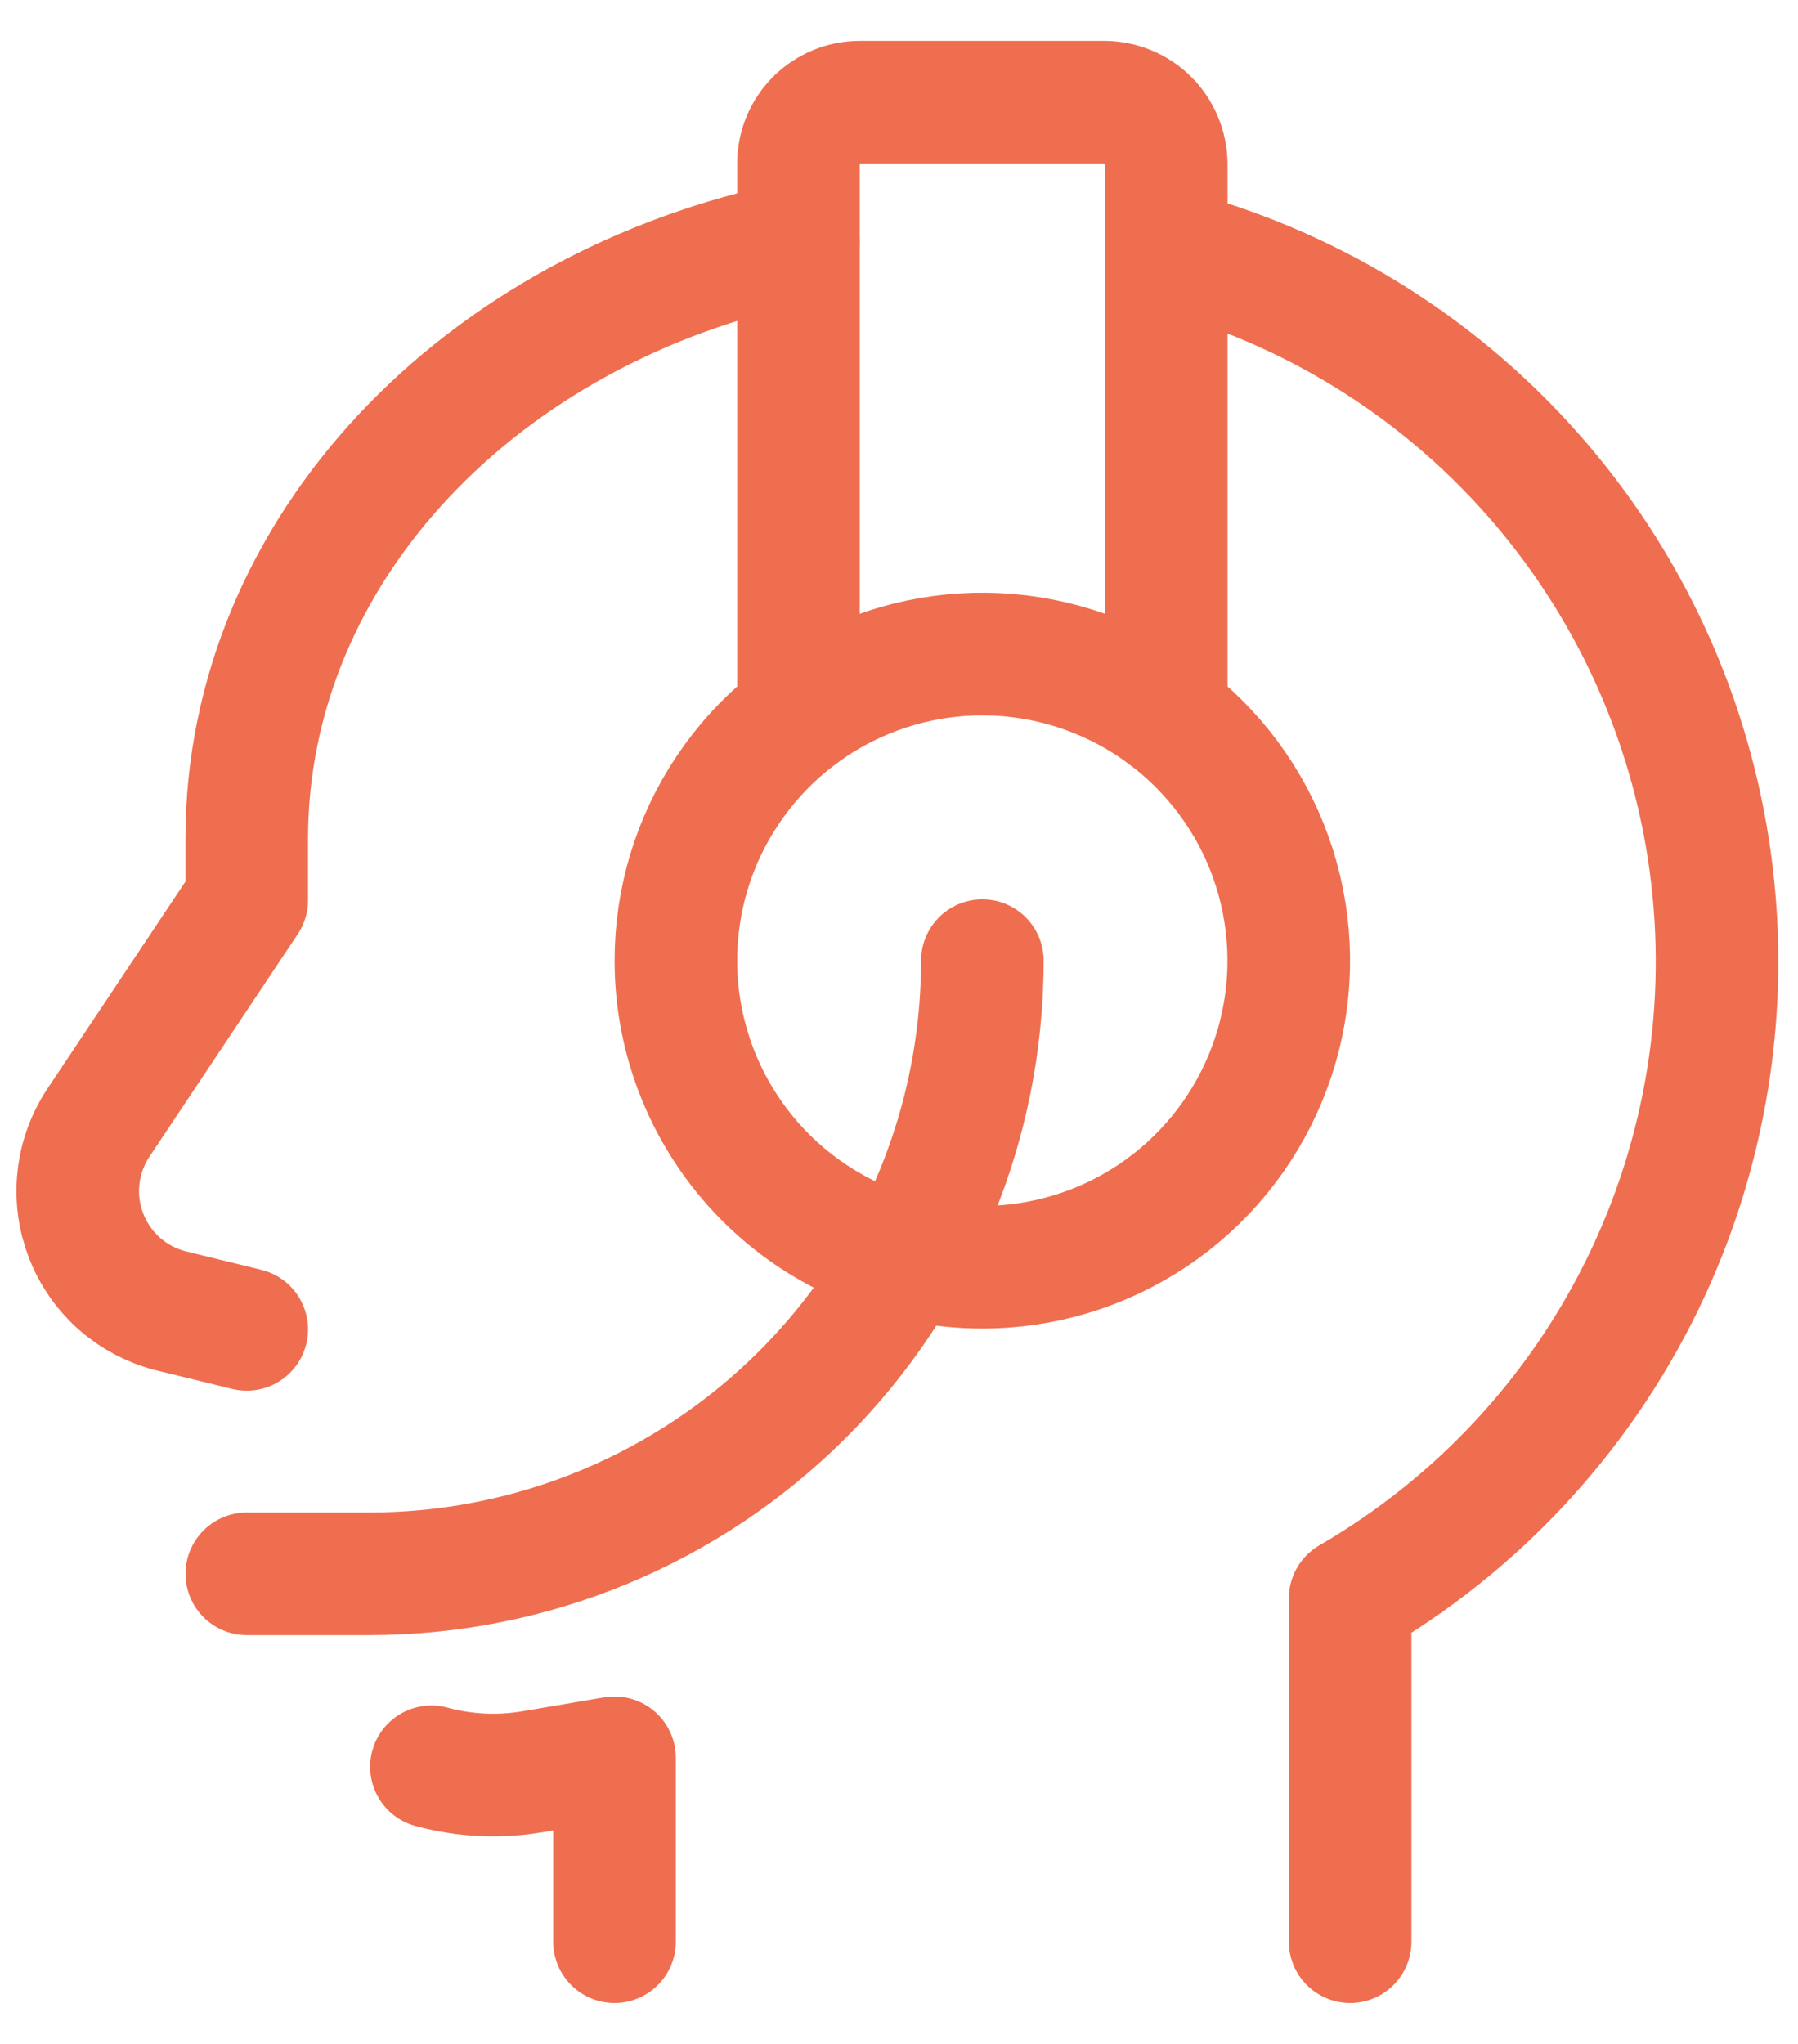<svg width="22" height="25" viewBox="0 0 22 25" fill="none" xmlns="http://www.w3.org/2000/svg">
<path d="M14.27 3.05C15.998 3.498 17.553 4.45 18.738 5.785C19.924 7.12 20.686 8.777 20.927 10.546C21.168 12.314 20.878 14.115 20.093 15.718C19.308 17.322 18.064 18.655 16.52 19.55V23.75" stroke="#EF6E50" stroke-width="1.5" stroke-linecap="round" stroke-linejoin="round"/>
<path d="M12.02 15.5C12.761 15.5 13.486 15.28 14.103 14.868C14.72 14.456 15.2 13.87 15.484 13.185C15.768 12.5 15.842 11.746 15.697 11.018C15.553 10.291 15.196 9.623 14.671 9.098C14.147 8.574 13.479 8.217 12.751 8.072C12.024 7.927 11.27 8.002 10.585 8.285C9.899 8.569 9.314 9.05 8.902 9.667C8.489 10.283 8.27 11.008 8.27 11.75C8.27 12.745 8.665 13.698 9.368 14.402C10.071 15.105 11.025 15.5 12.02 15.5Z" stroke="#EF6E50" stroke-width="1.5" stroke-linecap="round" stroke-linejoin="round"/>
<path d="M9.77 8.75V2C9.77 1.801 9.849 1.61 9.989 1.47C10.13 1.329 10.321 1.25 10.52 1.25H13.52C13.718 1.253 13.907 1.332 14.047 1.472C14.187 1.613 14.267 1.802 14.27 2V8.75" stroke="#EF6E50" stroke-width="1.5" stroke-linecap="round" stroke-linejoin="round"/>
<path d="M3.019 16.26L2.079 16.03C1.847 15.969 1.633 15.854 1.454 15.695C1.276 15.535 1.138 15.335 1.052 15.111C0.966 14.887 0.934 14.646 0.96 14.408C0.985 14.169 1.068 13.94 1.199 13.74L3.019 11.01V10.26C3.019 6.72 5.889 3.75 9.769 2.96" stroke="#EF6E50" stroke-width="1.5" stroke-linecap="round" stroke-linejoin="round"/>
<path d="M7.519 23.75V21.5L6.519 21.67C6.107 21.74 5.683 21.72 5.279 21.61" stroke="#EF6E50" stroke-width="1.5" stroke-linecap="round" stroke-linejoin="round"/>
<path d="M12.02 11.75C12.02 13.739 11.229 15.647 9.823 17.053C8.416 18.46 6.509 19.25 4.52 19.25H3.02" stroke="#EF6E50" stroke-width="1.5" stroke-linecap="round" stroke-linejoin="round"/>
</svg>
